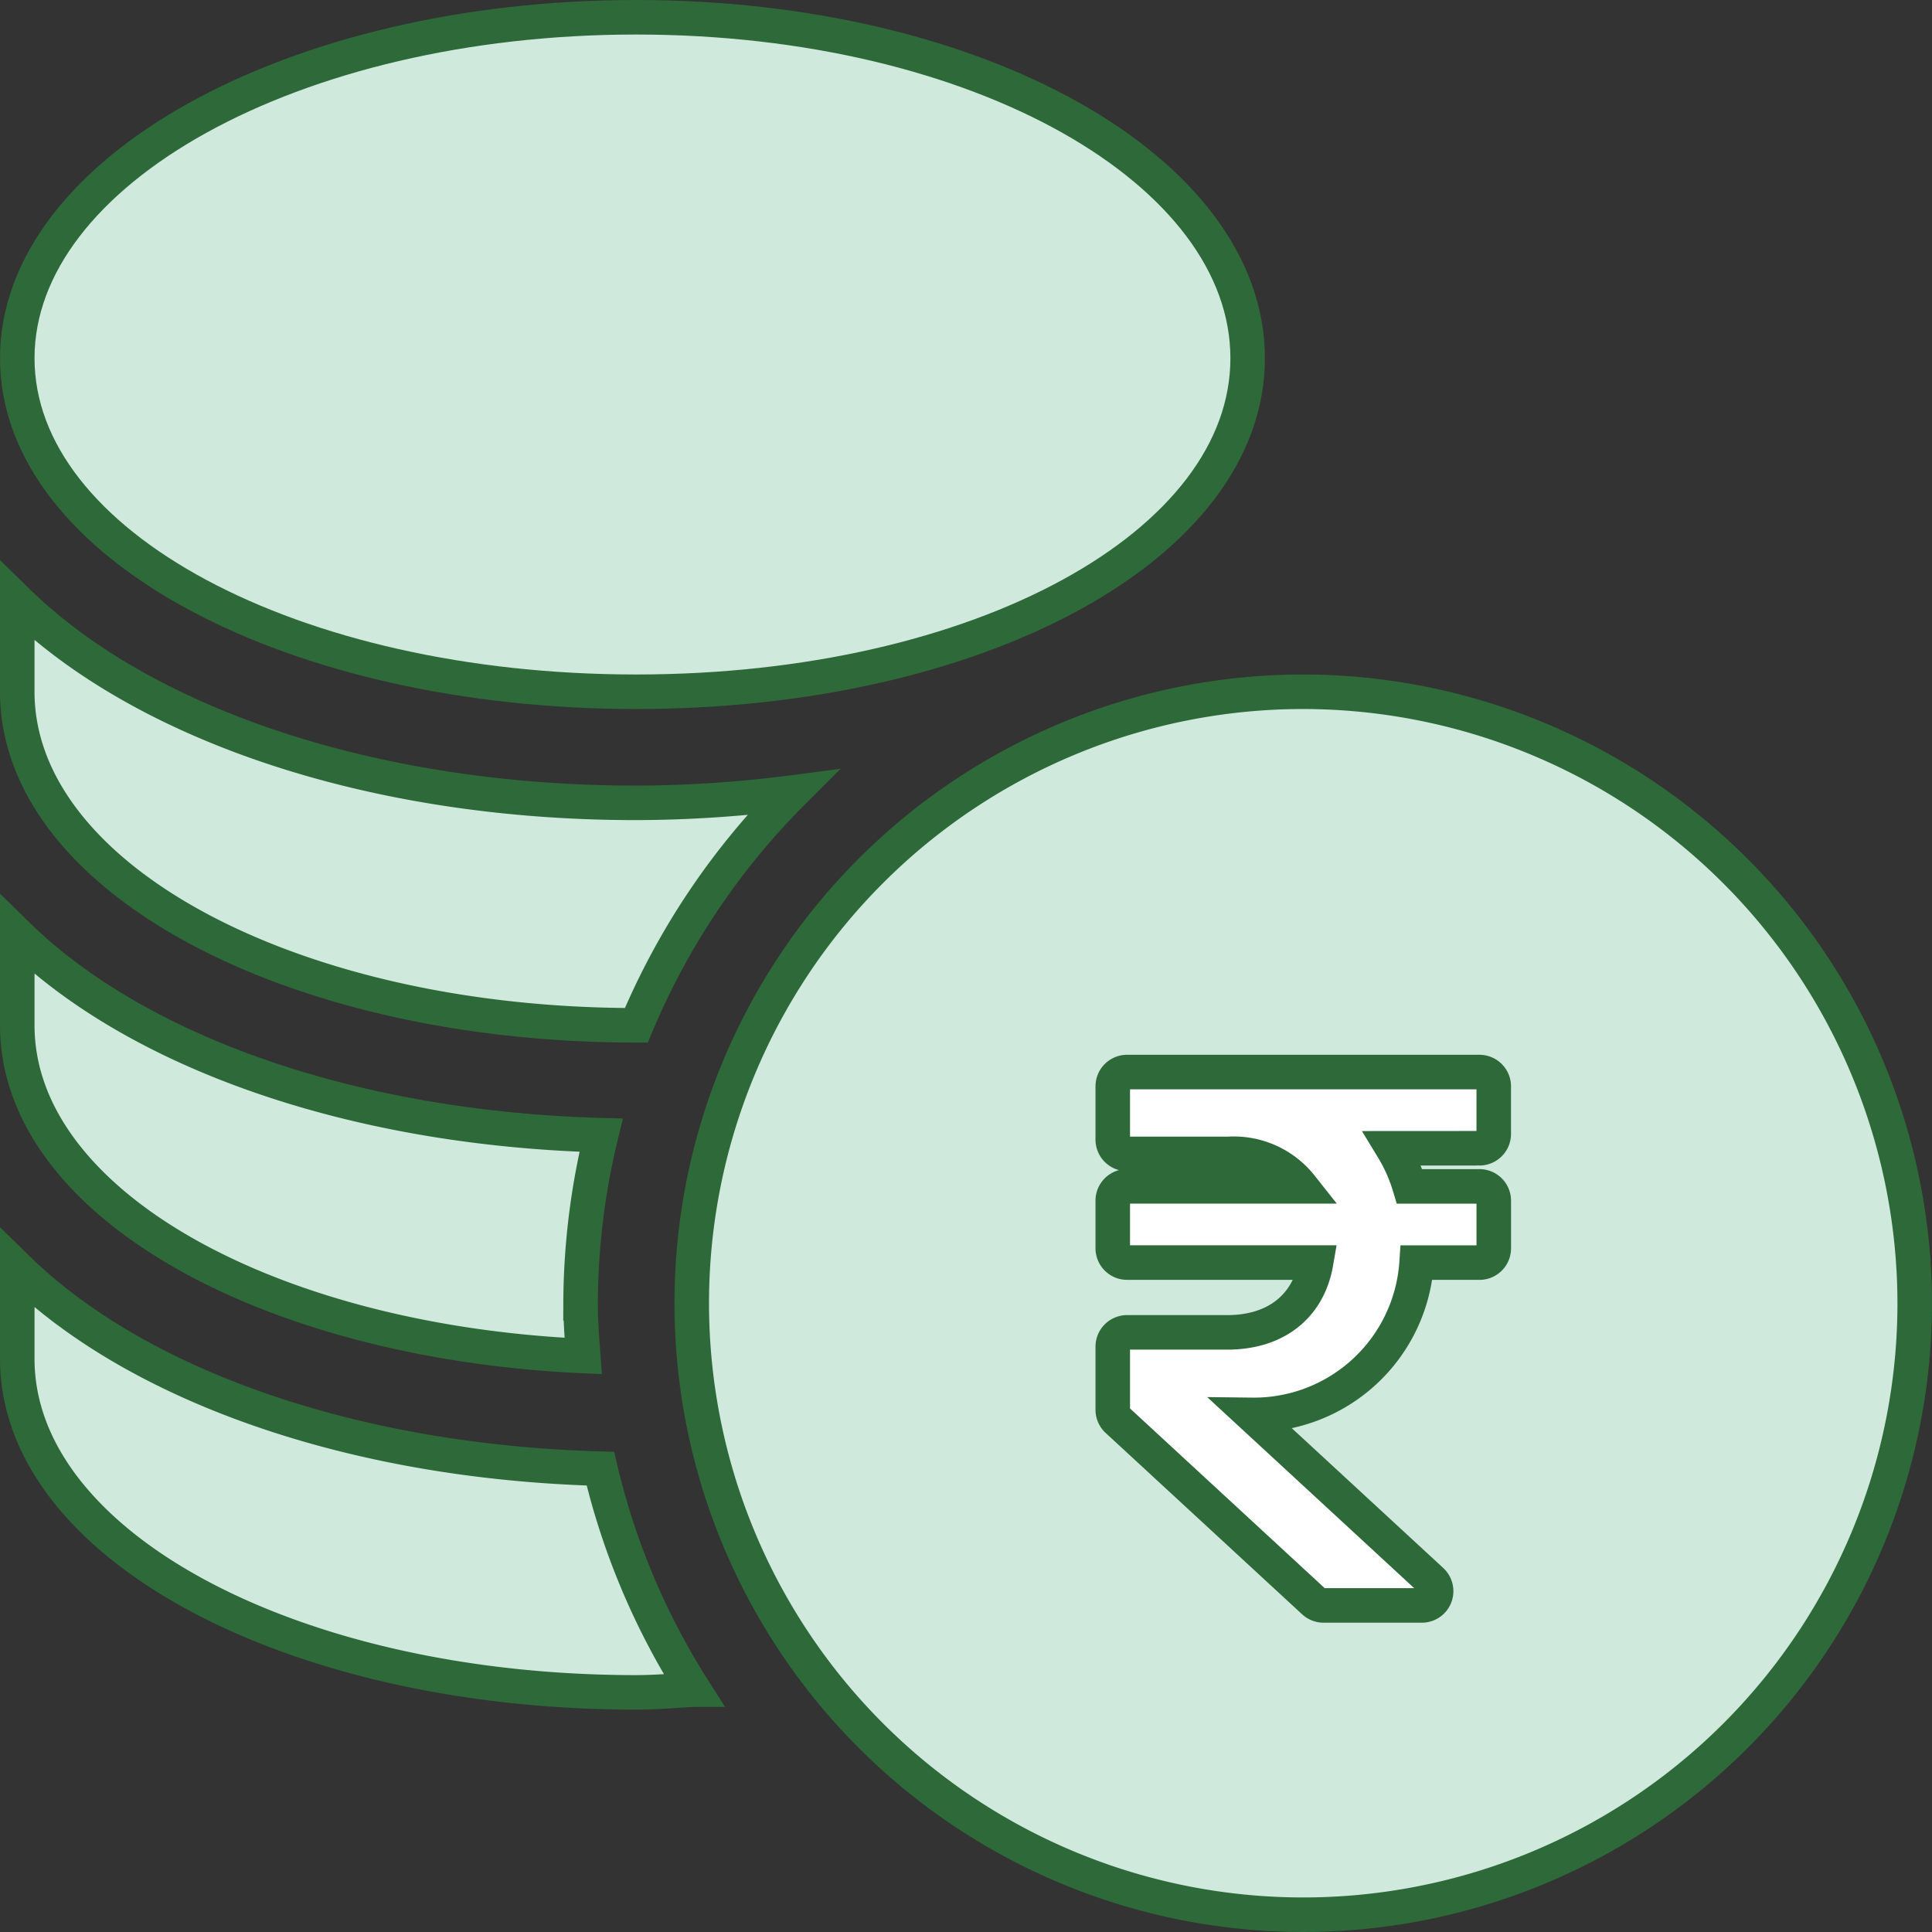 <svg xmlns="http://www.w3.org/2000/svg" width="111.901" height="111.901" viewBox="0 0 111.901 111.901">
  <rect x="0" y="0" width="111.901" height="111.901" fill="#333333" stroke="none"/>
  <g id="money_3_" data-name="money (3)" transform="translate(1 1)">
    <path id="Path_32764" data-name="Path 32764" d="M217.417,182a35.417,35.417,0,1,0,35.417,35.417A35.458,35.458,0,0,0,217.417,182Z" transform="translate(-142.934 -142.934)" fill="#cfe9dd" stroke="#2d6939" stroke-width="2"/>
    <path id="Path_32765" data-name="Path 32765" d="M35.847,39.066c19.859,0,35.417-8.486,35.417-19.319S55.706,0,35.847,0,0,8.916,0,19.748,15.987,39.066,35.847,39.066Z" fill="#cfe9dd" stroke="#2d6939" stroke-width="2"/>
    <path id="Path_32766" data-name="Path 32766" d="M0,337.559v5.246c0,10.832,15.987,19.319,35.847,19.319,1.126,0,2.218-.1,3.327-.158a41.585,41.585,0,0,1-5.4-12.8C19.416,348.771,6.947,344.358,0,337.559Z" transform="translate(0 -265.102)" fill="#cfe9dd" stroke="#2d6939" stroke-width="2"/>
    <path id="Path_32767" data-name="Path 32767" d="M32.782,271.96c-.074-1.013-.155-2.024-.155-3.056a41.676,41.676,0,0,1,1.19-9.735c-14.379-.39-26.864-4.8-33.817-11.61v5.246C0,263.063,14.438,271.124,32.782,271.96Z" transform="translate(0 -194.42)" fill="#cfe9dd" stroke="#2d6939" stroke-width="2"/>
    <path id="Path_32768" data-name="Path 32768" d="M35.847,182.124h.01A42,42,0,0,1,44.9,168.64a71.86,71.86,0,0,1-9.054.6c-15.287,0-28.564-4.559-35.847-11.686v5.246C0,173.637,15.987,182.124,35.847,182.124Z" transform="translate(0 -123.739)" fill="#cfe9dd" stroke="#2d6939" stroke-width="2"/>
    <path id="Icon_awesome-rupee-sign" data-name="Icon awesome-rupee-sign" d="M21.239,6.663a.828.828,0,0,0,.827-.827V3.077a.828.828,0,0,0-.827-.827H.827A.828.828,0,0,0,0,3.077V6.163a.828.828,0,0,0,.827.827H6.708a4.975,4.975,0,0,1,4.2,1.879H.827A.828.828,0,0,0,0,9.7v2.758a.828.828,0,0,0,.827.827H11.775c-.429,2.488-2.273,4.043-5.155,4.043H.827A.828.828,0,0,0,0,18.154v3.656a.828.828,0,0,0,.266.608L11.648,32.924a.828.828,0,0,0,.561.219H17.9a.827.827,0,0,0,.561-1.436l-10.4-9.6a9.447,9.447,0,0,0,9.538-8.82h3.642a.828.828,0,0,0,.827-.827V9.7a.828.828,0,0,0-.827-.827H17.192a9.446,9.446,0,0,0-.983-2.207Z" transform="translate(63.451 58.843)" fill="#fff" stroke="#2d6939" stroke-width="2"/>
  </g>
</svg>

